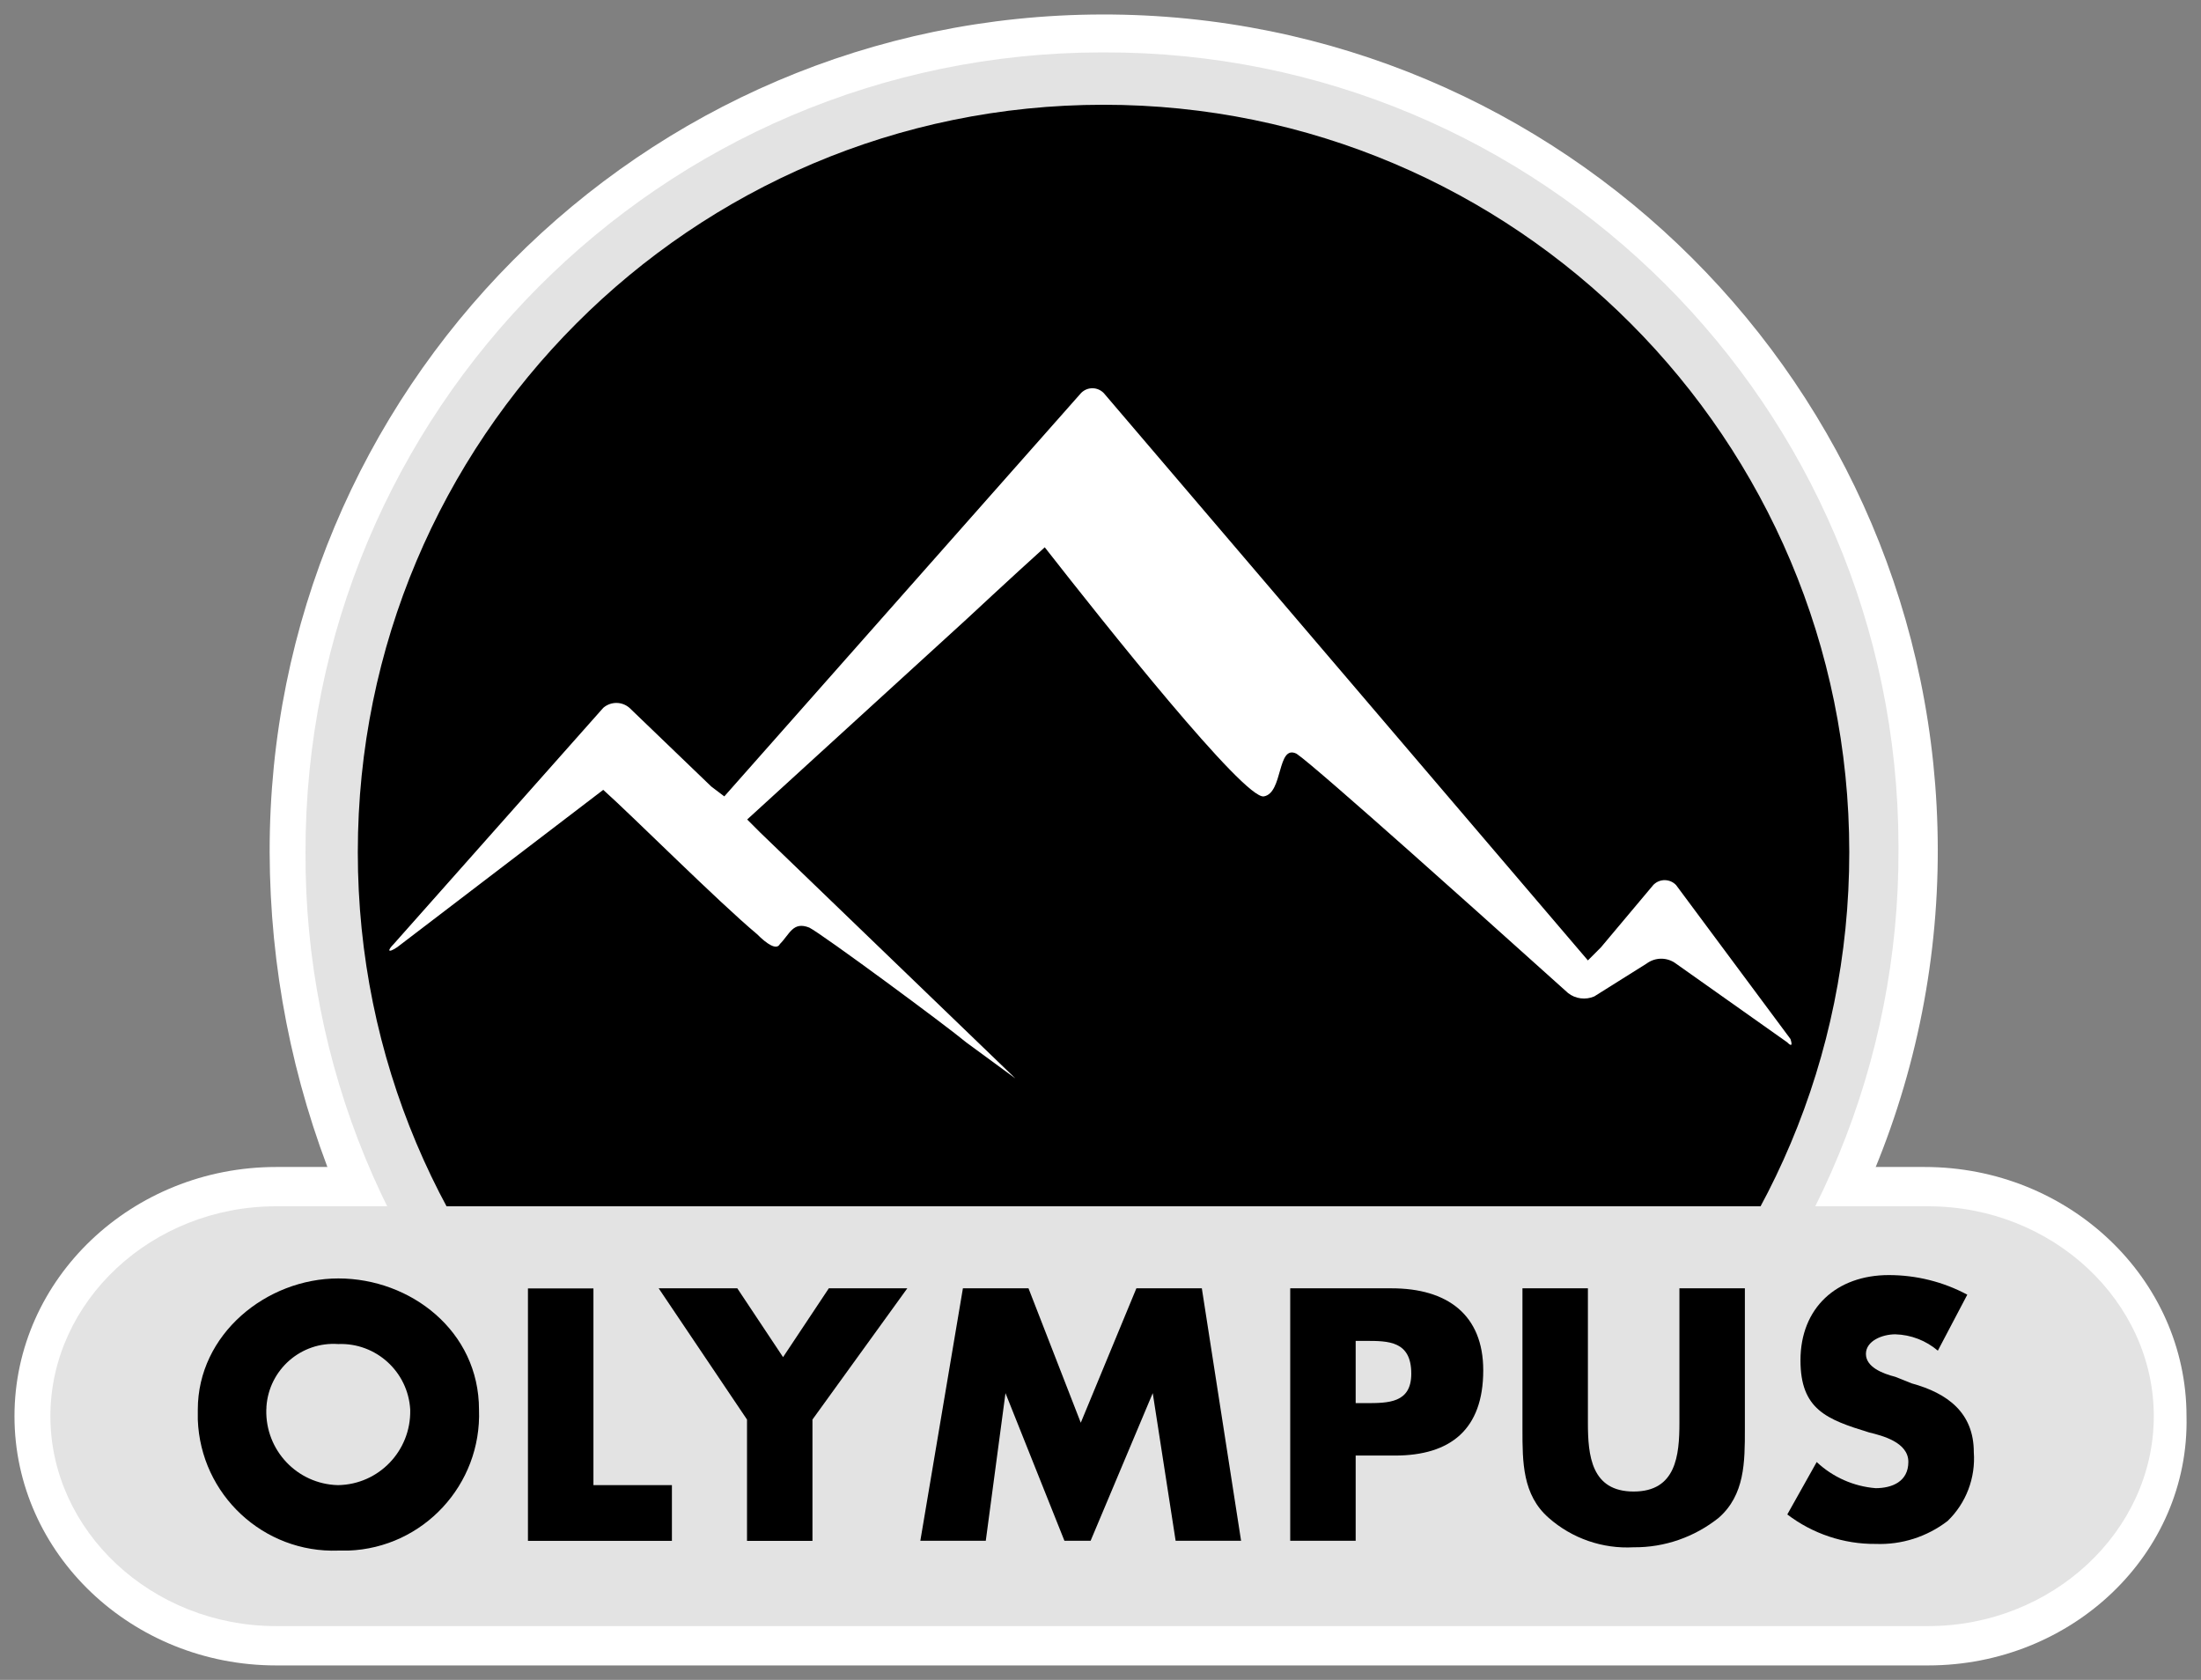 <svg width="76" height="58" viewBox="0 0 76 58" fill="none" xmlns="http://www.w3.org/2000/svg">
<rect x="0" y="0" width="76" height="58" fill="#808080" stroke="none"/>
<g clip-path="url(#clip0_1866_22112)">
<path d="M17.671 49.803C15.116 47.257 13.046 44.265 11.571 40.972C10.086 37.304 9.321 33.385 9.311 29.426C9.281 13.485 22.146 0.53 38.051 0.5C53.956 0.47 66.876 13.364 66.911 29.306C66.921 33.365 66.076 37.379 64.431 41.083C62.966 44.32 60.941 47.272 58.446 49.797C52.911 55.23 23.206 55.23 17.671 49.797V49.803Z" fill="white"/>
<path d="M66.575 57.5H9.535C4.565 57.5 0.5 53.651 0.5 48.896C0.5 44.14 4.565 40.291 9.535 40.291H66.46C71.43 40.291 75.5 44.14 75.5 48.896C75.61 53.651 71.545 57.5 66.575 57.5ZM9.535 42.902C5.92 42.902 2.985 45.618 2.985 48.901C3.1 52.183 6.035 54.899 9.535 54.899H66.46C70.075 54.899 73.01 52.183 73.01 48.901C73.01 45.618 70.075 42.902 66.46 42.902H9.535Z" fill="white"/>
<path d="M38.109 54.9C34.944 54.9 31.219 54.785 27.719 53.882C24.274 53.081 21.114 51.362 18.569 48.901C13.404 43.744 10.519 36.733 10.549 29.432C10.529 14.197 22.839 1.829 38.039 1.809C38.064 1.809 38.084 1.809 38.109 1.809C53.229 1.774 65.519 14.027 65.554 29.186C65.554 29.231 65.554 29.276 65.554 29.321C65.584 36.628 62.699 43.639 57.534 48.791C51.999 54.449 44.659 54.905 38.109 54.905V54.9ZM38.109 3.728C23.949 3.728 12.469 15.229 12.469 29.422C12.469 36.212 15.149 42.722 19.924 47.538C24.444 52.068 30.429 52.97 38.109 52.97C41.444 53.045 44.779 52.745 48.049 52.063C51.144 51.392 53.974 49.813 56.179 47.533C66.159 37.465 66.109 21.193 56.064 11.19C51.289 6.434 44.839 3.748 38.104 3.723L38.109 3.728Z" fill="#E3E3E3"/>
<path d="M38.111 55.235C52.331 55.235 63.861 43.679 63.855 29.421C63.855 15.168 52.325 3.612 38.1 3.617C23.881 3.617 12.355 15.168 12.355 29.421C12.351 43.669 23.866 55.225 38.081 55.235C38.09 55.235 38.096 55.235 38.105 55.235H38.111Z" fill="black"/>
<path d="M66.575 56.142C70.865 56.142 74.37 52.859 74.37 48.895C74.37 44.931 70.87 41.648 66.575 41.648H9.535C5.24 41.648 1.74 44.931 1.74 48.895C1.74 52.859 5.24 56.142 9.535 56.142H66.575Z" fill="#E3E3E3"/>
<path d="M61.83 35.88L57.875 30.558C57.665 30.337 57.32 30.332 57.105 30.538C57.1 30.543 57.09 30.548 57.085 30.558L55.28 32.708L54.83 33.159L38.115 13.574C37.905 13.354 37.56 13.349 37.345 13.554C37.34 13.559 37.33 13.564 37.325 13.574L25.01 27.496L24.56 27.155L21.735 24.439C21.475 24.213 21.09 24.213 20.83 24.439L13.6 32.588C13.375 32.813 13.375 32.928 13.715 32.703L20.83 27.27C21.845 28.177 24.785 31.119 26.14 32.252C26.48 32.593 26.815 32.818 26.93 32.593C27.27 32.252 27.38 31.801 27.945 32.026C28.395 32.252 32.69 35.424 33.365 35.99L35.06 37.233L26.25 28.744L25.8 28.293L33.365 21.387C33.365 21.387 34.945 19.914 36.075 18.896C38.11 21.497 42.965 27.611 43.64 27.496C44.315 27.381 44.09 25.687 44.77 26.023C45.45 26.474 52 32.362 52 32.362L54.145 34.286C54.4 34.487 54.75 34.532 55.05 34.402L56.855 33.269C57.155 33.044 57.57 33.044 57.87 33.269L61.71 35.985C61.86 36.136 61.898 36.099 61.825 35.875L61.83 35.88Z" fill="white"/>
<path d="M16.54 48.669C16.635 51.26 14.615 53.44 12.03 53.535C11.915 53.535 11.8 53.535 11.685 53.535C9.1 53.63 6.925 51.606 6.83 49.015C6.83 48.9 6.83 48.784 6.83 48.669C6.83 46.063 9.2 44.139 11.685 44.139C14.17 44.139 16.54 45.948 16.54 48.669ZM9.195 48.669C9.16 50.072 10.26 51.235 11.66 51.275C11.665 51.275 11.675 51.275 11.68 51.275C13.08 51.25 14.19 50.092 14.165 48.689C14.165 48.684 14.165 48.674 14.165 48.669C14.09 47.361 12.985 46.354 11.68 46.404C10.4 46.314 9.29 47.281 9.2 48.564C9.2 48.599 9.2 48.634 9.195 48.669Z" fill="black"/>
<path d="M20.491 51.275H23.201V53.199H18.23V44.484H20.491V51.275Z" fill="black"/>
<path d="M22.749 44.48H25.459L27.039 46.856L28.619 44.48H31.329L28.054 49.011V53.2H25.794V49.011L22.744 44.48H22.749Z" fill="black"/>
<path d="M33.254 44.48H35.514L37.319 49.121L39.239 44.48H41.499L42.854 53.195H40.594L39.804 48.099L37.659 53.195H36.754L34.719 48.099L34.039 53.195H31.779L33.249 44.48H33.254Z" fill="black"/>
<path d="M44.551 44.48H48.051C49.971 44.48 51.216 45.388 51.216 47.312C51.216 49.352 50.086 50.254 48.166 50.254H46.811V53.195H44.551V44.48ZM46.811 48.444H47.151C47.941 48.444 48.731 48.444 48.731 47.427C48.731 46.295 47.941 46.295 47.151 46.295H46.811V48.444Z" fill="black"/>
<path d="M60.25 44.48V49.347C60.25 50.479 60.25 51.612 59.345 52.404C58.51 53.07 57.475 53.431 56.41 53.421C55.335 53.481 54.28 53.115 53.475 52.404C52.57 51.612 52.57 50.479 52.57 49.347V44.48H54.83V49.121C54.83 50.254 54.945 51.496 56.41 51.496C57.875 51.496 57.99 50.249 57.99 49.121V44.48H60.25Z" fill="black"/>
<path d="M66.915 46.634C66.505 46.284 65.985 46.083 65.445 46.068C64.995 46.068 64.43 46.294 64.43 46.745C64.43 47.196 64.995 47.421 65.445 47.536L66.01 47.762C67.255 48.103 68.155 48.779 68.155 50.137C68.22 51.024 67.89 51.896 67.25 52.513C66.54 53.059 65.66 53.34 64.765 53.305C63.665 53.315 62.59 52.954 61.715 52.287L62.73 50.478C63.285 50.999 64.005 51.32 64.765 51.38C65.33 51.38 65.895 51.155 65.895 50.473C65.895 49.792 64.99 49.566 64.54 49.456C63.07 49.005 62.17 48.664 62.17 46.965C62.17 45.156 63.415 44.023 65.22 44.023C66.165 44.023 67.1 44.254 67.93 44.7L66.915 46.629V46.634Z" fill="black"/>
</g>
<defs>
<clipPath id="clip0_1866_22112">
<rect width="75" height="57" fill="white" transform="translate(0.5 0.5)"/>
</clipPath>
</defs>
</svg>
